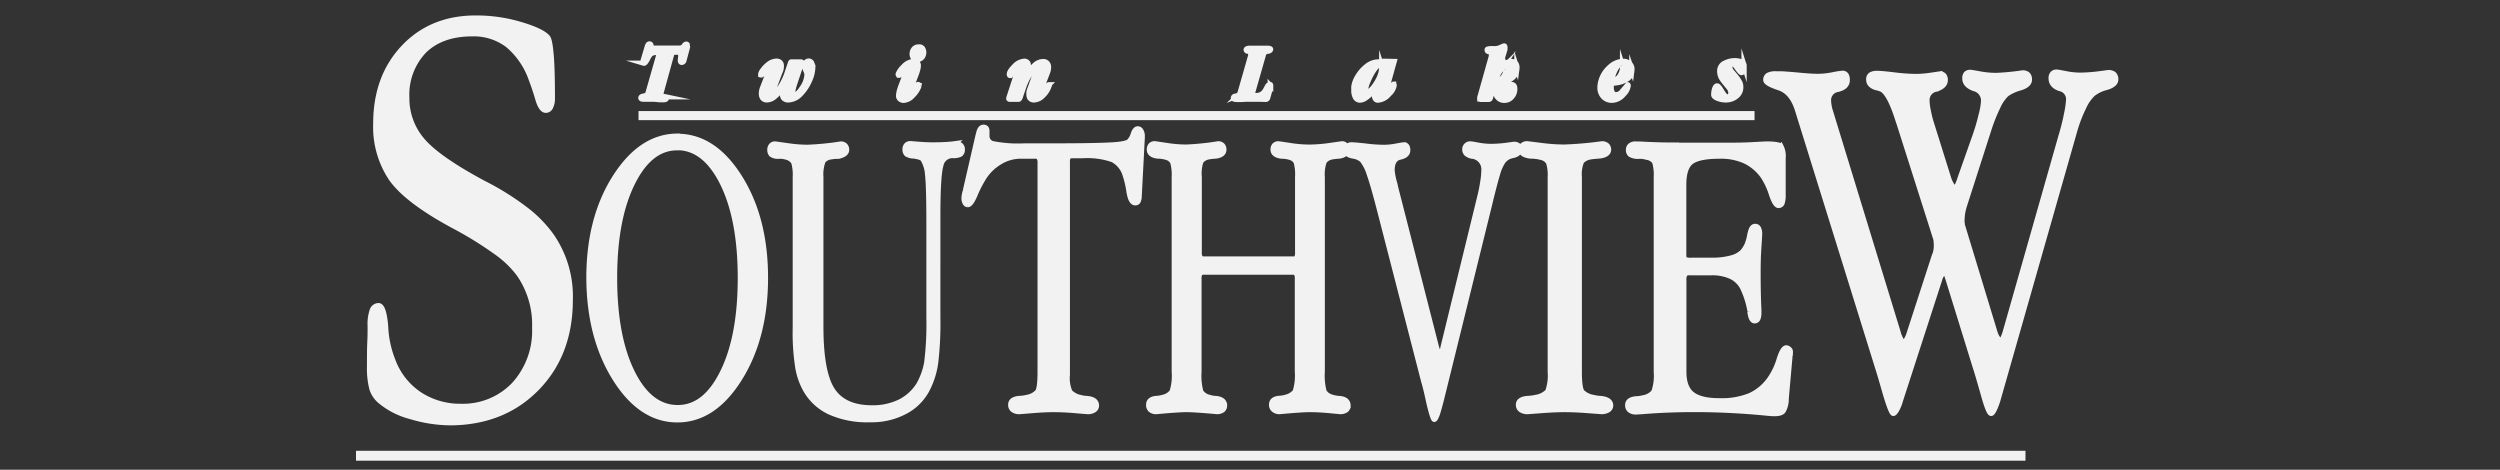 <svg id="Outlined" xmlns="http://www.w3.org/2000/svg" viewBox="0 0 479 90"><rect x="0" y="0" width="479" height="90" fill="#333333" stroke="none"/><defs><style>.cls-1{fill:#f2f2f2;stroke:#f2f2f2;stroke-miterlimit:10;}</style></defs><path id="Southview" class="cls-1" d="M86.49,81a26.79,26.79,0,0,1-7.75-1.17,15,15,0,0,1-5.82-2.92,5.09,5.09,0,0,1-1.65-2.39,15.56,15.56,0,0,1-.46-4.38c0-1.85,0-3.37.06-4.54s.06-2.18.06-3.13a8.07,8.07,0,0,1,.39-3,1.3,1.3,0,0,1,1.2-.91c.68,0,1.13,1.31,1.36,3.92A19.86,19.86,0,0,0,75.24,69a13.44,13.44,0,0,0,5.12,6.56,14.17,14.17,0,0,0,8,2.3,13.51,13.51,0,0,0,10.17-4.2,15.3,15.3,0,0,0,3.92-10.85,17,17,0,0,0-3-10.29,19.47,19.47,0,0,0-4.57-4.34,69.74,69.74,0,0,0-8-4.92q-8.86-4.77-11.88-9a17.77,17.77,0,0,1-3-10.57q0-9,5.4-14.66t14-5.57a29.42,29.42,0,0,1,8.3,1.22c2.76.82,4.5,1.64,5.22,2.48.31.37.53,1.57.69,3.57q.22,2.67.22,8.07a3.58,3.58,0,0,1-.34,1.71,1,1,0,0,1-.91.62c-.64,0-1.19-.85-1.64-2.56-.38-1.25-.76-2.36-1.14-3.35a15,15,0,0,0-4.54-6.62,10.82,10.82,0,0,0-6.77-2.13q-5.85,0-9.2,3.24a12.16,12.16,0,0,0-3.35,9A12.34,12.34,0,0,0,81,27q3,3.47,11.71,8.13a51,51,0,0,1,8,5,23.79,23.79,0,0,1,4.91,5,20.35,20.35,0,0,1,3.64,12.33q0,10.33-6.36,16.87T86.49,81Zm43.3-54.88q7,0,11.94,7.87t4.93,19.25q0,11.38-4.95,19.29t-11.92,7.91q-7,0-11.95-7.91t-5-19.29q0-11.41,5-19.27T129.79,26.09Zm-.06,2.19c-3.5,0-6.36,2.29-8.61,6.88s-3.37,10.6-3.37,18.05,1.12,13.5,3.37,18.06,5.16,6.8,8.73,6.8,6.41-2.29,8.65-6.86,3.35-10.57,3.35-18-1.13-13.5-3.38-18.07S133.3,28.28,129.73,28.28Zm27.54,5.64V62.56q0,8.82,2.24,12.21t7.6,3.38A11.91,11.91,0,0,0,172.43,77a9,9,0,0,0,3.64-3.34,13.4,13.4,0,0,0,1.5-4.21,60.46,60.46,0,0,0,.42-8.67V43q0-7.16-.24-9.38a6.82,6.82,0,0,0-.95-3.19,2.62,2.62,0,0,0-.59-.31,7.44,7.44,0,0,0-1.16-.24,2.5,2.5,0,0,1-1.33-.36,1.18,1.18,0,0,1-.31-.88,1.16,1.16,0,0,1,.26-.81,1,1,0,0,1,.82-.3l1.51.12q1.42.12,2.73.12c1.35,0,2.59-.05,3.71-.16l.59-.08a1.43,1.43,0,0,1,1,.28,1,1,0,0,1,.34.83,1,1,0,0,1-.39.92,3,3,0,0,1-1.5.24,2.26,2.26,0,0,0-2.21,1.87c-.4,1.3-.59,4.64-.59,10V60.77a64.35,64.35,0,0,1-.42,8.79,15.92,15.92,0,0,1-1.44,4.73,10,10,0,0,1-4.34,4.53,13.73,13.73,0,0,1-6.82,1.59,17.53,17.53,0,0,1-7.7-1.47,10.34,10.34,0,0,1-4.73-4.49,13.25,13.25,0,0,1-1.4-4.26,43.93,43.93,0,0,1-.45-7.47V33.92a8.9,8.9,0,0,0-.28-2.78,2.16,2.16,0,0,0-1.3-1,7.23,7.23,0,0,0-.91-.2,5.43,5.43,0,0,0-.8,0,2.17,2.17,0,0,1-1.3-.36,1.31,1.31,0,0,1-.28-.88,1.17,1.17,0,0,1,.27-.81.93.93,0,0,1,.75-.3l2.27.32a27.54,27.54,0,0,0,3.89.32,54,54,0,0,0,6.44-.64,1.16,1.16,0,0,1,.8.32,1.14,1.14,0,0,1,.28.79c0,.61-.52,1-1.57,1.24h-.07a2.36,2.36,0,0,0-.53,0l-.91.12a2.25,2.25,0,0,0-1.43.79A7.28,7.28,0,0,0,157.27,33.92Zm61.58-7.83v.24l-.59,11.25a2.31,2.31,0,0,1-.22,1,.6.6,0,0,1-.56.24c-.51,0-.9-.65-1.14-2a18.07,18.07,0,0,0-.74-3.26,4.88,4.88,0,0,0-2.41-3,14.71,14.71,0,0,0-5.69-.77h-2c-.42,0-.69.08-.82.26a2.27,2.27,0,0,0-.18,1.13V71.78a6.82,6.82,0,0,0,.48,3.29,3.79,3.79,0,0,0,2,1.09,5.83,5.83,0,0,0,1.29.2c1.21.1,1.81.56,1.81,1.35a1,1,0,0,1-.46.84,2.1,2.1,0,0,1-1.2.31c-.05,0-.88-.06-2.48-.2s-3-.19-4.1-.19-2.39.06-4,.19-2.44.2-2.51.2a2,2,0,0,1-1.22-.33,1.15,1.15,0,0,1-.45-1c0-.71.58-1.11,1.74-1.19a6.74,6.74,0,0,0,1.37-.2,3.44,3.44,0,0,0,2.05-1.09c.31-.47.47-1.76.47-3.88V31.3a2,2,0,0,0-.21-1.13.94.94,0,0,0-.79-.26h-2.81a7.69,7.69,0,0,0-3.93,1.15,9.13,9.13,0,0,0-3.18,3.18,22.33,22.33,0,0,0-1.55,3.06c-.54,1.28-1,1.91-1.4,1.91a.58.58,0,0,1-.5-.35,1.71,1.71,0,0,1-.21-.88,5,5,0,0,1,.26-1.39.76.76,0,0,0,.06-.18c0-.07,0-.11,0-.14l2.4-10.42.07-.24c.18-.82.48-1.23.93-1.23a.7.7,0,0,1,.52.2,1.1,1.1,0,0,1,.14.67v.84a1.47,1.47,0,0,0,1.26,1.47,25,25,0,0,0,6,.4h6c5.22,0,8.85-.07,10.87-.2,1.78-.11,2.84-.34,3.18-.72a3.45,3.45,0,0,0,.74-1.35c.22-.66.51-1,.85-1a.69.69,0,0,1,.61.38A1.86,1.86,0,0,1,218.85,26.09Zm10.92,7.83V48.24a2,2,0,0,0,.2,1.11c.09.19.34.28.75.28h17a.94.94,0,0,0,.74-.24,2.57,2.57,0,0,0,.17-1.15V33.92a9,9,0,0,0-.27-2.84,1.86,1.86,0,0,0-1.19-.93,5.66,5.66,0,0,0-1.65-.24c-1.06-.13-1.59-.55-1.59-1.24a1.21,1.21,0,0,1,.25-.81,1,1,0,0,1,.76-.3c.07,0,.8.11,2.18.32a25.13,25.13,0,0,0,3.71.32,29.32,29.32,0,0,0,4-.32l2.27-.32a.88.88,0,0,1,.71.28,1.3,1.3,0,0,1,.23.83c0,.69-.5,1.11-1.52,1.24a10.26,10.26,0,0,0-1.38.16,2.32,2.32,0,0,0-1.42.87,7.38,7.38,0,0,0-.38,3V71.19a12.21,12.21,0,0,0,.34,3.8,2.4,2.4,0,0,0,1.46,1.09,5.69,5.69,0,0,0,1.52.28c1.08.1,1.62.56,1.62,1.35a1.05,1.05,0,0,1-.37.84,1.9,1.9,0,0,1-1.12.31l-2.09-.2c-1.47-.13-2.71-.19-3.72-.19s-2.95.13-5.82.39a1.66,1.66,0,0,1-1.09-.35,1.18,1.18,0,0,1-.43-1c0-.71.51-1.11,1.52-1.19a5,5,0,0,0,1.19-.2,3.27,3.27,0,0,0,1.82-1.11,10.49,10.49,0,0,0,.41-3.86V53.53a2.13,2.13,0,0,0-.19-1.13.83.83,0,0,0-.72-.26h-17a.89.89,0,0,0-.76.26,2.13,2.13,0,0,0-.19,1.13V71.19a11.89,11.89,0,0,0,.34,3.8,2.38,2.38,0,0,0,1.45,1.09,5.15,5.15,0,0,0,1.52.28q1.59.19,1.59,1.35a1.05,1.05,0,0,1-.37.84,1.79,1.79,0,0,1-1.08.31q-4.26-.39-5.82-.39t-5.81.39a1.61,1.61,0,0,1-1.07-.33,1.22,1.22,0,0,1-.38-1c0-.71.5-1.11,1.52-1.19a4.87,4.87,0,0,0,1.18-.2,2.93,2.93,0,0,0,1.79-1.11,10.49,10.49,0,0,0,.41-3.86V33.92a9.33,9.33,0,0,0-.27-2.78,1.88,1.88,0,0,0-1.25-1,5.8,5.8,0,0,0-1.66-.24c-1.06-.13-1.59-.55-1.59-1.24a1.26,1.26,0,0,1,.25-.81,1,1,0,0,1,.8-.3c.07,0,.8.11,2.2.32a25.41,25.41,0,0,0,3.75.32,50.25,50.25,0,0,0,6.22-.64,1.13,1.13,0,0,1,.78.32,1.18,1.18,0,0,1,.27.79c0,.69-.53,1.11-1.59,1.24a10.48,10.48,0,0,0-1.39.16,2.38,2.38,0,0,0-1.42.87A7.43,7.43,0,0,0,229.77,33.92Zm55.72,4.86-9.32,37.74c-.4,1.56-.69,2.57-.86,3s-.36.8-.51.8-.5-1-1-3.11c-.37-1.72-.68-3.1-1-4.13l-8.21-31.86q-1.45-5.68-2.19-7.75a8.74,8.74,0,0,0-1.4-2.83,3.4,3.4,0,0,0-1.83-.79c-.86-.16-1.29-.53-1.29-1.12a1,1,0,0,1,1.08-1c.45,0,1.36.08,2.74.24a30.93,30.93,0,0,0,3.47.24,12.61,12.61,0,0,0,2.32-.24c.87-.16,1.36-.24,1.46-.24a.67.67,0,0,1,.59.26,1.35,1.35,0,0,1,.18.77c0,.67-.5,1.1-1.5,1.32s-1.5,1.06-1.5,2.54a13.17,13.17,0,0,0,.55,2.67l.06.35,7.92,30.95c.13.39.27.75.41,1.07s.22.32.32.32.1-.08.16-.24a6.31,6.31,0,0,0,.35-1.23L283.46,38a28.36,28.36,0,0,0,.63-3.06,14.45,14.45,0,0,0,.23-2.31,2.53,2.53,0,0,0-2.14-2.7h-.09a2.24,2.24,0,0,1-1.15-.52,1.14,1.14,0,0,1-.28-.79,1,1,0,0,1,.31-.76,1,1,0,0,1,.8-.28c.13,0,.61.08,1.46.24a13.93,13.93,0,0,0,2.52.24,24.88,24.88,0,0,0,2.83-.2l1.46-.2a1.16,1.16,0,0,1,.86.24,1,1,0,0,1,.26.72c0,.61-.46,1-1.37,1.19a2.81,2.81,0,0,0-2,1.43,8.36,8.36,0,0,0-.87,2.11Q286.48,34.76,285.49,38.78Zm17.1-4.86V71.19c0,2.12.18,3.41.52,3.88a3.89,3.89,0,0,0,2.23,1.09,6.62,6.62,0,0,0,1.39.2c1.24.13,1.87.58,1.87,1.35a1,1,0,0,1-.5.84,2.37,2.37,0,0,1-1.29.31l-2.63-.2c-1.72-.13-3.18-.19-4.37-.19s-2.6.06-4.38.19l-2.7.2a2.27,2.27,0,0,1-1.31-.33,1.13,1.13,0,0,1-.48-1c0-.71.62-1.11,1.87-1.19a7.6,7.6,0,0,0,1.47-.2A4,4,0,0,0,296.55,75a9.19,9.19,0,0,0,.48-3.82V33.92a8,8,0,0,0-.32-2.78,2.16,2.16,0,0,0-1.47-1,7.92,7.92,0,0,0-1.95-.24c-1.25-.13-1.87-.55-1.87-1.24a1.09,1.09,0,0,1,.3-.81,1.27,1.27,0,0,1,.93-.3l2.59.32a35.16,35.16,0,0,0,4.41.32,69.27,69.27,0,0,0,7.32-.64,1.42,1.42,0,0,1,.91.32,1.09,1.09,0,0,1,.32.79c0,.69-.62,1.11-1.87,1.24a14.43,14.43,0,0,0-1.63.16,2.88,2.88,0,0,0-1.67.87A6.45,6.45,0,0,0,302.59,33.92Zm18.63-6.12h10.92q2,0,4-.12l2.25-.12c1.56,0,2.51.15,2.83.44a4.09,4.09,0,0,1,.42,2.31v7a4.76,4.76,0,0,1-.19,1.56.73.73,0,0,1-.68.47c-.43,0-.88-.73-1.36-2.18a14.17,14.17,0,0,0-1.59-3.39,9,9,0,0,0-3.45-2.94,11.32,11.32,0,0,0-4.82-.95c-2.75,0-4.59.38-5.54,1.13s-1.41,2.22-1.41,4.4V48.8c0,.48.07.78.22.91a2.91,2.91,0,0,0,1.33.16H328a13.65,13.65,0,0,0,3.7-.44,4.59,4.59,0,0,0,2.19-1.19,5.55,5.55,0,0,0,.87-1.39,8.88,8.88,0,0,0,.53-2l.08-.24c.17-.82.48-1.23.9-1.23a.69.69,0,0,1,.66.38,2.26,2.26,0,0,1,.21,1.09c0,.21-.05,1.05-.15,2.51s-.15,3.06-.15,4.81q0,4.14.15,7.2V60a2.85,2.85,0,0,1-.19,1.08.68.68,0,0,1-.6.39c-.46,0-.76-.56-.91-1.71v-.07a1,1,0,0,0,0-.24.83.83,0,0,0-.05-.2,17,17,0,0,0-1.4-4.22,4.79,4.79,0,0,0-2.21-2.07,8.64,8.64,0,0,0-3.69-.71h-4.27a1,1,0,0,0-.83.28,2.08,2.08,0,0,0-.22,1.19v17.5c0,2,.52,3.45,1.57,4.29s2.78,1.28,5.23,1.28a14.46,14.46,0,0,0,5.89-1,9.43,9.43,0,0,0,3.93-3.38,13.22,13.22,0,0,0,1.66-3.58c.46-1.46.91-2.18,1.36-2.18a.88.88,0,0,1,.48.21.62.62,0,0,1,.28.42,2.15,2.15,0,0,1,0,.4c0,.16,0,.32-.06.5s0,.36-.05.57l-.68,7.68a4.5,4.5,0,0,1-.57,2.3c-.25.35-.82.52-1.7.52-.38,0-1.07-.05-2.08-.16q-6.76-.63-13.14-.63c-3.46,0-6.78.13-10,.39l-1.25.08a1.93,1.93,0,0,1-1.19-.33,1.17,1.17,0,0,1-.43-1c0-.71.57-1.11,1.7-1.19a6,6,0,0,0,1.32-.2,3.22,3.22,0,0,0,2-1.15,9.49,9.49,0,0,0,.46-3.82V33.92a8.78,8.78,0,0,0-.3-2.86,2.09,2.09,0,0,0-1.4-.91c-.48-.11-.8-.18-.95-.2a7.28,7.28,0,0,0-.9,0,2.86,2.86,0,0,1-1.44-.36,1.12,1.12,0,0,1-.34-.88,1,1,0,0,1,.38-.83,1.46,1.46,0,0,1,1-.28h.68c.8.05,2,.11,3.63.16S320.39,27.8,321.22,27.8ZM381,25l-4.57,14.23A11.93,11.93,0,0,0,376,41c-.06.59-.09,1.06-.09,1.42a1.13,1.13,0,0,0,.05.4c0,.13,0,.21,0,.24l6.32,20.79a3.84,3.84,0,0,0,.5,1c.15.26.31.39.49.39s.31-.15.49-.44a8,8,0,0,0,.45-1.18L394.9,26.06A41.41,41.41,0,0,0,396,21.63a16.43,16.43,0,0,0,.36-2.66,2.07,2.07,0,0,0-1.69-2Q393,16.4,393,15a1.27,1.27,0,0,1,.27-.88,1,1,0,0,1,.81-.3c.15,0,.72.1,1.73.3a14.07,14.07,0,0,0,2.75.29,29.73,29.73,0,0,0,3.45-.24l1.89-.25a1.63,1.63,0,0,1,1.12.3,1.39,1.39,0,0,1,.36,1q0,1-1.77,1.53A6.79,6.79,0,0,0,401,18a8.16,8.16,0,0,0-1.79,2.61,26.78,26.78,0,0,0-1.7,4.44L382.75,76.8a13.88,13.88,0,0,1-.69,1.75c-.23.44-.41.66-.56.66-.33,0-.85-1.31-1.57-3.94-.57-2-1.06-3.71-1.48-5L373.29,53.6c-.18-.56-.3-.91-.35-1a.53.53,0,0,0-.45-.29c-.12,0-.26.1-.41.29a2.78,2.78,0,0,0-.44.94L364.1,76.8a7.36,7.36,0,0,1-.71,1.75q-.4.66-.63.66c-.27,0-.79-1.31-1.57-3.94-.57-2-1.06-3.71-1.48-5L344.38,21q-1.08-3.4-3.54-4.19c-1.68-.56-2.51-1.05-2.51-1.48a1,1,0,0,1,.45-.91,3.21,3.21,0,0,1,1.56-.27h.72q.68,0,3.36.24c1.74.17,3,.25,3.9.25a15.19,15.19,0,0,0,2.78-.29,17.61,17.61,0,0,1,1.84-.3.82.82,0,0,1,.76.3,1.77,1.77,0,0,1,.23,1q0,1.34-1.8,1.77a2.08,2.08,0,0,0-1.79,2.17,6.55,6.55,0,0,0,.09.89,5.75,5.75,0,0,0,.27,1.13l13.05,42.61V64c.41,1.05.73,1.58.94,1.58s.36-.13.53-.4a4.92,4.92,0,0,0,.54-1.18l4.89-15.07a2.53,2.53,0,0,0,.27-.89,4.57,4.57,0,0,0,.09-.69,9.13,9.13,0,0,0-.05-1.23,2.09,2.09,0,0,0-.13-.59l-7-22-.08-.2c-1.05-3.41-2.08-5.47-3.1-6.16a5,5,0,0,0-1.21-.39c-.93-.3-1.39-.81-1.39-1.53a1.06,1.06,0,0,1,.38-.91,2.3,2.3,0,0,1,1.28-.27q.85,0,3.3.3a36.21,36.21,0,0,0,4.05.29,20.2,20.2,0,0,0,3-.25l1.62-.24a1,1,0,0,1,.76.29,1.3,1.3,0,0,1,.27.89c0,.79-.59,1.36-1.75,1.72a2.13,2.13,0,0,0-1.75,2.22,9.69,9.69,0,0,0,.22,1.82c.18.92.35,1.63.5,2.12l3.49,11.14a5.89,5.89,0,0,0,.59,1.18c.18.26.35.39.53.39s.32-.15.5-.44a8.39,8.39,0,0,0,.49-1.28l2.87-8.13a37.55,37.55,0,0,0,1.21-4.14,12.51,12.51,0,0,0,.45-2.66,2.34,2.34,0,0,0-1.8-2.31c-1.19-.43-1.79-1.07-1.79-1.93a1.32,1.32,0,0,1,.25-.91,1.07,1.07,0,0,1,.83-.27c.12,0,.72.1,1.81.3a17.52,17.52,0,0,0,3.16.29,48.13,48.13,0,0,0,5-.49,1.41,1.41,0,0,1,1,.32,1.34,1.34,0,0,1,.31,1c0,.66-.56,1.17-1.7,1.53A8.63,8.63,0,0,0,384.5,18a7.54,7.54,0,0,0-1.7,2.46A32.24,32.24,0,0,0,381,25Z"/><path id="twin_lakes" data-name="twin lakes" class="cls-1" d="M131.73,9l-.67,2.51a1.58,1.58,0,0,1-.1.24.4.4,0,0,1-.33.2.24.24,0,0,1-.21-.1.55.55,0,0,1-.06-.28c0-.07,0-.29.07-.66a3.51,3.51,0,0,0,0-.46,1.42,1.42,0,0,0-.06-.42S130.26,10,130,10s-.59,0-.88,0h-.32l-2.13,7.72a1.62,1.62,0,0,0-.06.37.29.29,0,0,0,.12.27l.21.07.57.12a.3.3,0,0,1,.17.28.24.24,0,0,1-.17.22,1.57,1.57,0,0,1-.5.06l-.56,0L125.28,19c-.4,0-.76,0-1.09,0l-.89,0c-.34,0-.51-.08-.51-.23s.1-.25.3-.31l.62-.15a.61.61,0,0,0,.31-.22,1.44,1.44,0,0,0,.19-.47L126.39,10a.82.82,0,0,0-.21,0,4.43,4.43,0,0,0-.87.09,1.31,1.31,0,0,0-.67.3,2.88,2.88,0,0,0-.51.78c-.33.66-.59,1-.79.94a.25.25,0,0,1-.17-.12.3.3,0,0,1,0-.21L124,9a1.91,1.91,0,0,1,.15-.39.32.32,0,0,1,.3-.19c.16,0,.26.09.29.28s0,.27,0,.41a.2.2,0,0,0,.13.11,1.11,1.11,0,0,0,.33,0h4.89a1.82,1.82,0,0,0,.5-.07.81.81,0,0,0,.48-.38c.15-.21.29-.31.41-.31a.2.2,0,0,1,.19.08.35.35,0,0,1,0,.17.78.78,0,0,1,0,.16A.53.53,0,0,1,131.73,9Zm24,3.91a6.43,6.43,0,0,1-.64,2.55A8.29,8.29,0,0,1,153.4,18a3.35,3.35,0,0,1-2.34,1.14,1.13,1.13,0,0,1-.94-.37,1.19,1.19,0,0,1-.2-.71,1.78,1.78,0,0,1,0-.25c0-.07,0-.15,0-.25l.2-1.07-.41.6a6.63,6.63,0,0,1-1.33,1.47,2.36,2.36,0,0,1-1.43.58,1,1,0,0,1-.85-.38,1.45,1.45,0,0,1-.21-.84,3,3,0,0,1,.05-.55,4.28,4.28,0,0,1,.13-.46l1.34-3.46.1-.28a1.76,1.76,0,0,0,.07-.28c0-.07,0-.11-.09-.1-.25,0-.56.32-.93.82s-.58.75-.65.74a.28.28,0,0,1-.15,0s0-.08,0-.17a1.86,1.86,0,0,1,.41-.77,5.29,5.29,0,0,1,1.09-1.12,2.6,2.6,0,0,1,1.53-.57,1,1,0,0,1,.67.23.81.81,0,0,1,.24.6v.1a2.48,2.48,0,0,1-.09.72c0,.07-.11.29-.26.67L148.61,16l-.39,1a3.08,3.08,0,0,0-.23.85c0,.12,0,.18.13.17.35,0,.8-.46,1.34-1.28a11.4,11.4,0,0,0,1.25-2.46l.64-1.9a2.67,2.67,0,0,0,.11-.3c0-.12.09-.19.13-.21l.23,0h1.56c.16,0,.24,0,.25.09a1.45,1.45,0,0,1-.09.31l-.2.51-1,3c-.12.34-.23.7-.32,1.06a3.47,3.47,0,0,0-.14.88c0,.31.09.47.27.47.5,0,1-.49,1.63-1.47a4.88,4.88,0,0,0,.84-2.38,1.59,1.59,0,0,0-.15-.67,3,3,0,0,1-.32-1,1.09,1.09,0,0,1,.23-.67.73.73,0,0,1,.59-.3.62.62,0,0,1,.59.48A1.94,1.94,0,0,1,155.73,12.94Zm20.37,3.48a4.72,4.72,0,0,1-1.24,1.93,2.51,2.51,0,0,1-1.69.9,1.08,1.08,0,0,1-.71-.23.79.79,0,0,1-.29-.66,4.46,4.46,0,0,1,.2-1.09c.1-.33.19-.61.28-.83l1-2.69c.07-.2.12-.35.16-.45a1,1,0,0,0,.05-.21q0-.12-.09-.12c-.18,0-.44.24-.79.74s-.57.73-.64.73a.24.24,0,0,1-.16,0,.16.16,0,0,1-.08-.15.84.84,0,0,1,0-.1,4.14,4.14,0,0,1,1-1.38,2.87,2.87,0,0,1,1.93-1h.14a.93.93,0,0,1,.6.24.91.91,0,0,1,.18.61,3.68,3.68,0,0,1-.13.72c-.09.33-.16.57-.22.72l-1.07,2.85c-.08.19-.12.31-.14.36a1.76,1.76,0,0,0-.1.41c0,.09,0,.13.09.13.22,0,.5-.27.85-.83s.58-.82.68-.8a.11.11,0,0,1,.11.08A.26.26,0,0,1,176.1,16.42ZM176.27,9a.73.73,0,0,1,.53.34,1.46,1.46,0,0,1-.13,1.63,1.24,1.24,0,0,1-1,.43.8.8,0,0,1-.66-.3,1.21,1.21,0,0,1-.24-.76,1.5,1.5,0,0,1,.33-.95A1.11,1.11,0,0,1,176,9h.12ZM201,16.47a4.45,4.45,0,0,1-1.21,1.88,2.46,2.46,0,0,1-1.62.79.94.94,0,0,1-.88-.4,1.35,1.35,0,0,1-.14-.66,3.19,3.19,0,0,1,0-.42,2.73,2.73,0,0,1,.1-.41l1-2.75c0-.09.11-.28.22-.56a2.86,2.86,0,0,0,.24-.8q0-.2-.18-.18c-.31,0-.74.49-1.28,1.38a11.43,11.43,0,0,0-1,2L195.68,18c-.06.16-.1.3-.13.41a1.86,1.86,0,0,1-.22.5.25.25,0,0,1-.16.11h-1.72a.19.19,0,0,1-.17-.11.93.93,0,0,1,.07-.32l.27-.84L194.84,14l.12-.39a1.93,1.93,0,0,0,.06-.4c0-.12,0-.18-.07-.2s-.34.08-.57.39l-.77,1.06h-.1c-.08,0-.12-.1-.12-.25,0-.35.31-.84.94-1.47a2.87,2.87,0,0,1,1.86-1,.76.76,0,0,1,.76.36,1.69,1.69,0,0,1,.08.62,2.75,2.75,0,0,1-.11.64c-.07.28-.11.43-.11.47l-.2.72L197,14a7.6,7.6,0,0,1,1.28-1.54,2.42,2.42,0,0,1,1.56-.66,1,1,0,0,1,.81.32,1.16,1.16,0,0,1,.25.8,2.94,2.94,0,0,1-.21,1l-1.25,3.26-.06.25a2.69,2.69,0,0,0,0,.29c0,.14,0,.2.1.19s.48-.3.83-.85.56-.82.63-.82a.12.12,0,0,1,.12.1A.28.28,0,0,1,201,16.47Zm42.44.31-.55,1.95a.38.38,0,0,1-.4.31L241.1,19c-.77,0-1.34,0-1.7,0s-.77,0-1.48.06l-.8,0a2.2,2.2,0,0,1-.6-.06c-.13,0-.2-.11-.2-.22a.33.33,0,0,1,.29-.33l.55-.13a.64.64,0,0,0,.32-.29,2.39,2.39,0,0,0,.17-.43l1.95-6.81a1.63,1.63,0,0,0,.05-.35.77.77,0,0,0-.11-.39.6.6,0,0,0-.44-.24c-.22,0-.33-.13-.33-.28s.22-.28.67-.28l.68,0c.36,0,.67,0,.94,0h.81l.93,0c.44,0,.65.07.65.2s-.16.31-.47.36a1.25,1.25,0,0,0-.61.18.86.86,0,0,0-.2.26,1.61,1.61,0,0,0-.15.41l-2,7A1.77,1.77,0,0,0,240,18a.41.41,0,0,0,0,.21.29.29,0,0,0,.23.1,2.77,2.77,0,0,0,.42,0,2,2,0,0,0,1.46-.56,4.89,4.89,0,0,0,.62-1c.18-.37.37-.56.55-.56s.18.08.18.24A1.51,1.51,0,0,1,243.45,16.78Zm23.69-5-1.41,5.08-.1.33a1.3,1.3,0,0,0-.06.32c0,.11.05.16.14.15s.35-.2.57-.54c.42-.69.68-1,.75-1a.25.25,0,0,1,.1.23,2.9,2.9,0,0,1-1,1.69,3,3,0,0,1-2.07,1.14.57.57,0,0,1-.54-.25,1.2,1.2,0,0,1-.16-.66,3.36,3.36,0,0,1,.09-.72c0-.12.07-.25.1-.37l.17-.56-.73.93a5.43,5.43,0,0,1-1.22,1.15,2.14,2.14,0,0,1-1.16.48,1,1,0,0,1-.9-.51,2.71,2.71,0,0,1-.3-1.39V17a3.1,3.1,0,0,1,0-.41,5,5,0,0,1,.74-1.93,6.88,6.88,0,0,1,1.68-1.93,3.66,3.66,0,0,1,2.26-.87,1.61,1.61,0,0,1,.52.08.87.87,0,0,1,.35.17l.2-.37Zm-2.39,1a.52.52,0,0,0-.08-.25.26.26,0,0,0-.2-.13c-.35,0-.77.36-1.25,1.06a11.71,11.71,0,0,0-1.09,2.09,5.39,5.39,0,0,0-.48,1.58.69.69,0,0,0,.11.41.3.3,0,0,0,.26.14c.19,0,.51-.26,1-.78a8.89,8.89,0,0,0,1.19-1.87A5.46,5.46,0,0,0,264.75,12.81Zm25.89.25a2.32,2.32,0,0,1-.71,1.75,3.58,3.58,0,0,1-1.36.78,3.38,3.38,0,0,1-.78.19l-.39.05.32.11a.82.82,0,0,1,.3.21,2.53,2.53,0,0,1,.2.22s.19.48.55,1.42q.19.51.39.54a.18.18,0,0,0,.22-.13.67.67,0,0,0,.07-.31.51.51,0,0,0-.23-.38A.68.68,0,0,1,289,17a.93.93,0,0,1,.17-.56.51.51,0,0,1,.44-.24c.41,0,.62.28.62.83a2.21,2.21,0,0,1-.63,1.6,1.79,1.79,0,0,1-1.31.59,1.61,1.61,0,0,1-1.7-1.34l-.26-1.29-.09-.36-.53,2c-.05.2-.08.34-.1.4a.81.81,0,0,1-.16.34.47.47,0,0,1-.3.07h-1.37c-.15,0-.24,0-.26-.08a1.59,1.59,0,0,1,.11-.64l.12-.43,2-7.1a2.08,2.08,0,0,0,0-.26c0-.12,0-.19,0-.22s0-.16,0-.19a.7.7,0,0,0-.47-.23c-.23,0-.34-.14-.34-.31s.08-.17.24-.2a2.5,2.5,0,0,1,.61-.06h.71l.13,0a3.06,3.06,0,0,0,1-.29,2.63,2.63,0,0,1,.57-.23c.09,0,.14.08.14.23a1.66,1.66,0,0,1,0,.26c0,.1,0,.16,0,.19l-1.16,3.86.4-.47a3.3,3.3,0,0,1,1-.81,2.12,2.12,0,0,1,1-.28,1.11,1.11,0,0,1,.85.38A1.33,1.33,0,0,1,290.64,13.06Zm-2.12.22a.54.54,0,0,0-.06-.25.18.18,0,0,0-.16-.11c-.27,0-.57.24-.9.71a9.39,9.39,0,0,0-.72,1.31c-.2.45-.31.68-.31.68a.3.3,0,0,0,.15,0,1.86,1.86,0,0,0,1.21-.55A2.3,2.3,0,0,0,288.52,13.28Zm24.15.12a2,2,0,0,1-1,1.83,4.92,4.92,0,0,1-1.9.66l-1.05.13,0,.21a2.41,2.41,0,0,0,0,.38,1.21,1.21,0,0,0,0,.18,2,2,0,0,0,.2.95.8.8,0,0,0,.74.44,1.51,1.51,0,0,0,1.15-.64q.55-.63,1.08-1.26c.05,0,.08.07.08.17a2.77,2.77,0,0,1-.87,1.63,3,3,0,0,1-2.21,1.16,2.18,2.18,0,0,1-1.67-.67,2.46,2.46,0,0,1-.65-1.79,4.35,4.35,0,0,1,.19-1.24,5.48,5.48,0,0,1,1.7-2.66,3.89,3.89,0,0,1,2.61-1.1,1.84,1.84,0,0,1,1,.3A1.44,1.44,0,0,1,312.67,13.4Zm-1.78-.75a.42.42,0,0,0-.05-.2.31.31,0,0,0-.27-.14c-.32,0-.65.32-1,.95a7.43,7.43,0,0,0-.78,2.26l.31-.07a2.08,2.08,0,0,0,1.2-.76A3.26,3.26,0,0,0,310.89,12.65Zm23.28-.11a3.42,3.42,0,0,1-.14,1c-.09.29-.22.43-.38.4s-.46-.41-1-1.17c-.25-.34-.49-.51-.73-.51s-.49.18-.49.53a1.71,1.71,0,0,0,.31.89c.49.56.77.9.85,1a7.78,7.78,0,0,1,.78,1.18,2.11,2.11,0,0,1,.17.91,2.14,2.14,0,0,1-.83,1.7,3.16,3.16,0,0,1-2.11.7,4.1,4.1,0,0,1-1.42-.27c-.54-.2-.82-.44-.82-.71a4,4,0,0,1,.13-1c.13-.46.3-.7.52-.7s.49.36.91,1.06.77,1.08,1.05,1.1a.63.63,0,0,0,.46-.26.91.91,0,0,0,.23-.63,2.27,2.27,0,0,0-.62-1.25c-.29-.33-.49-.56-.61-.71a6.75,6.75,0,0,1-.68-1,2.81,2.81,0,0,1-.24-1.25,1.62,1.62,0,0,1,1.08-1.47,4,4,0,0,1,1.79-.42,3.28,3.28,0,0,1,1.18.19Q334.17,12.14,334.17,12.54Z"/><rect class="cls-1" x="122.84" y="21.78" width="212.83" height="0.74"/><rect class="cls-1" x="68.71" y="86.87" width="318.87" height="0.9"/></svg>